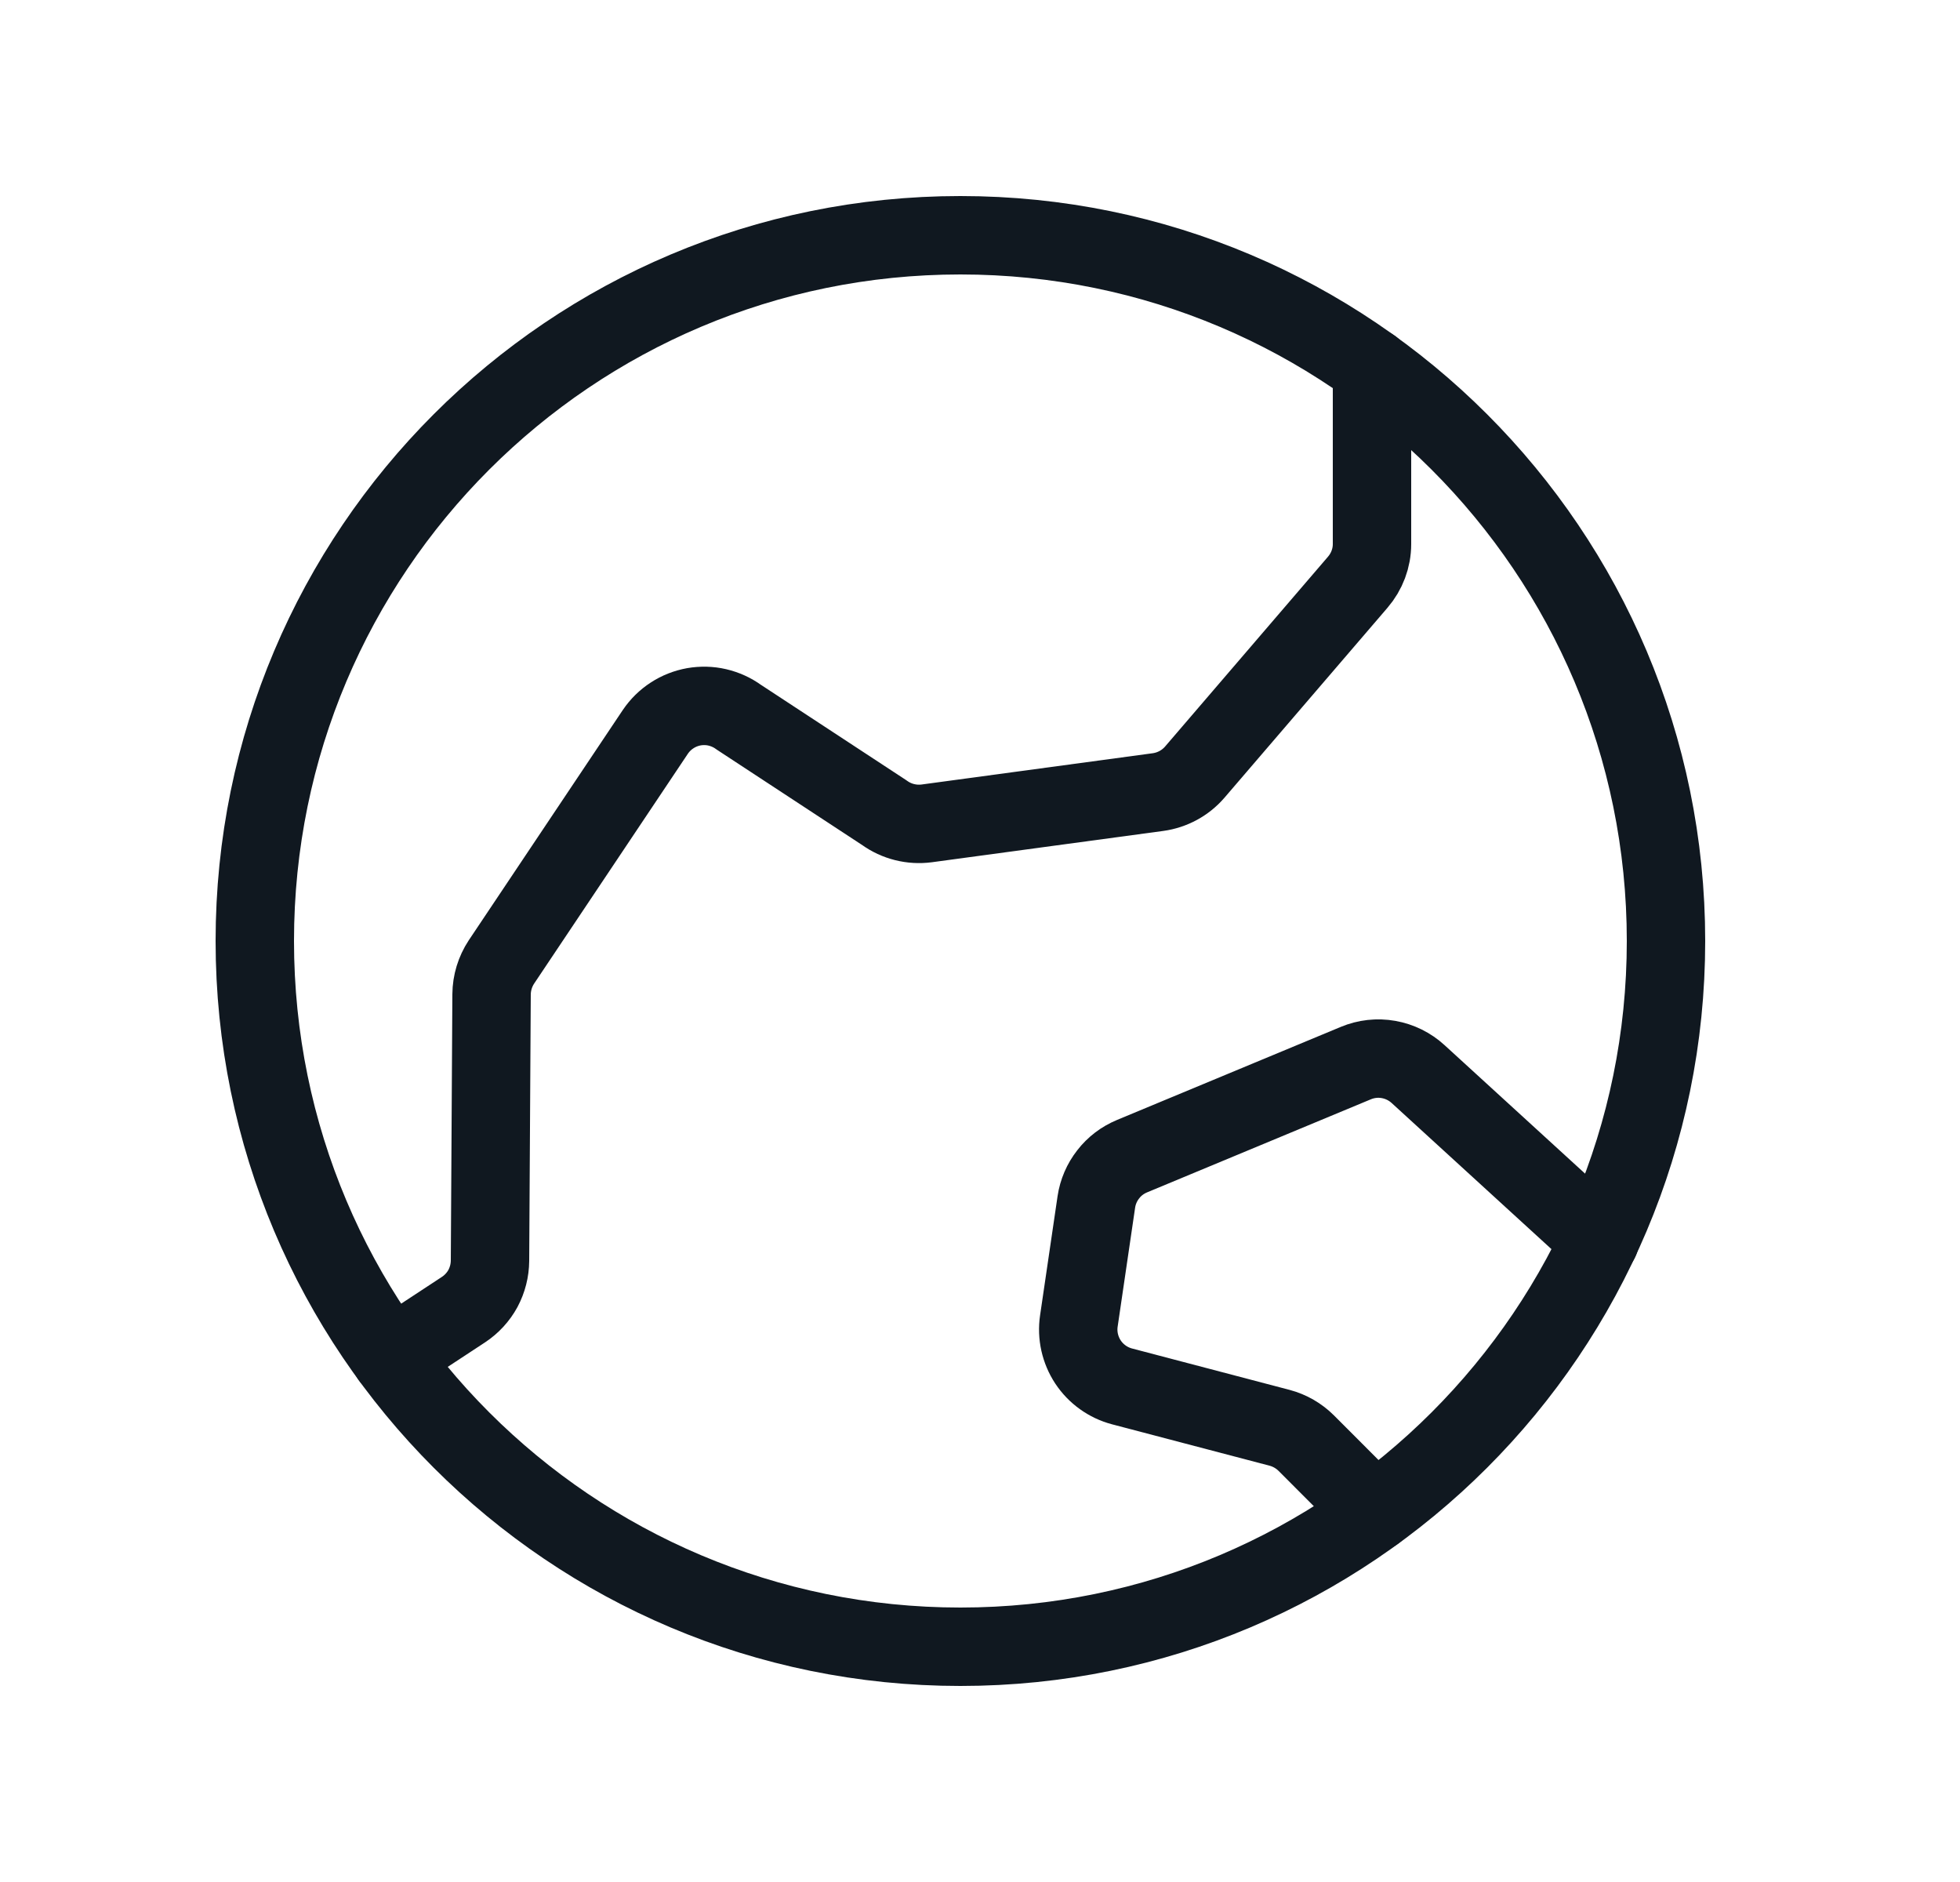 <svg width="25" height="24" viewBox="0 0 25 24" fill="none" xmlns="http://www.w3.org/2000/svg">
<g clip-path="url(#clip0_12082_2007)">
<path d="M12.25 21C17.221 21 21.25 16.971 21.25 12C21.25 7.029 17.221 3 12.25 3C7.279 3 3.25 7.029 3.25 12C3.25 16.971 7.279 21 12.25 21Z" stroke="#101820" stroke-linecap="round" stroke-linejoin="round"/>
<path d="M17.539 19.282L16.662 18.404C16.568 18.31 16.45 18.242 16.322 18.208L14.312 17.68C14.134 17.633 13.979 17.522 13.877 17.368C13.776 17.214 13.734 17.028 13.761 16.846L13.984 15.327C14.003 15.199 14.055 15.078 14.135 14.976C14.214 14.873 14.319 14.794 14.439 14.744L17.294 13.557C17.426 13.502 17.57 13.486 17.711 13.511C17.852 13.536 17.982 13.6 18.088 13.697L20.406 15.816" stroke="#101820" stroke-linecap="round" stroke-linejoin="round"/>
<path d="M4.983 17.311L5.913 16.7C6.016 16.632 6.101 16.539 6.16 16.431C6.218 16.322 6.249 16.201 6.25 16.077L6.27 12.681C6.271 12.533 6.315 12.39 6.396 12.267L8.359 9.333C8.416 9.249 8.488 9.178 8.573 9.123C8.657 9.068 8.752 9.031 8.851 9.013C8.95 8.996 9.052 8.998 9.15 9.021C9.248 9.044 9.341 9.086 9.422 9.145L11.28 10.364C11.436 10.477 11.63 10.525 11.821 10.5L14.77 10.101C14.952 10.076 15.119 9.986 15.239 9.847L17.318 7.425C17.435 7.289 17.5 7.117 17.5 6.938V4.688" stroke="#101820" stroke-linecap="round" stroke-linejoin="round"/>
</g>
<defs>
<clipPath id="clip0_12082_2007">
<rect width="24" height="24" fill="white" transform="translate(0.25)"/>
</clipPath>
</defs>
</svg>

